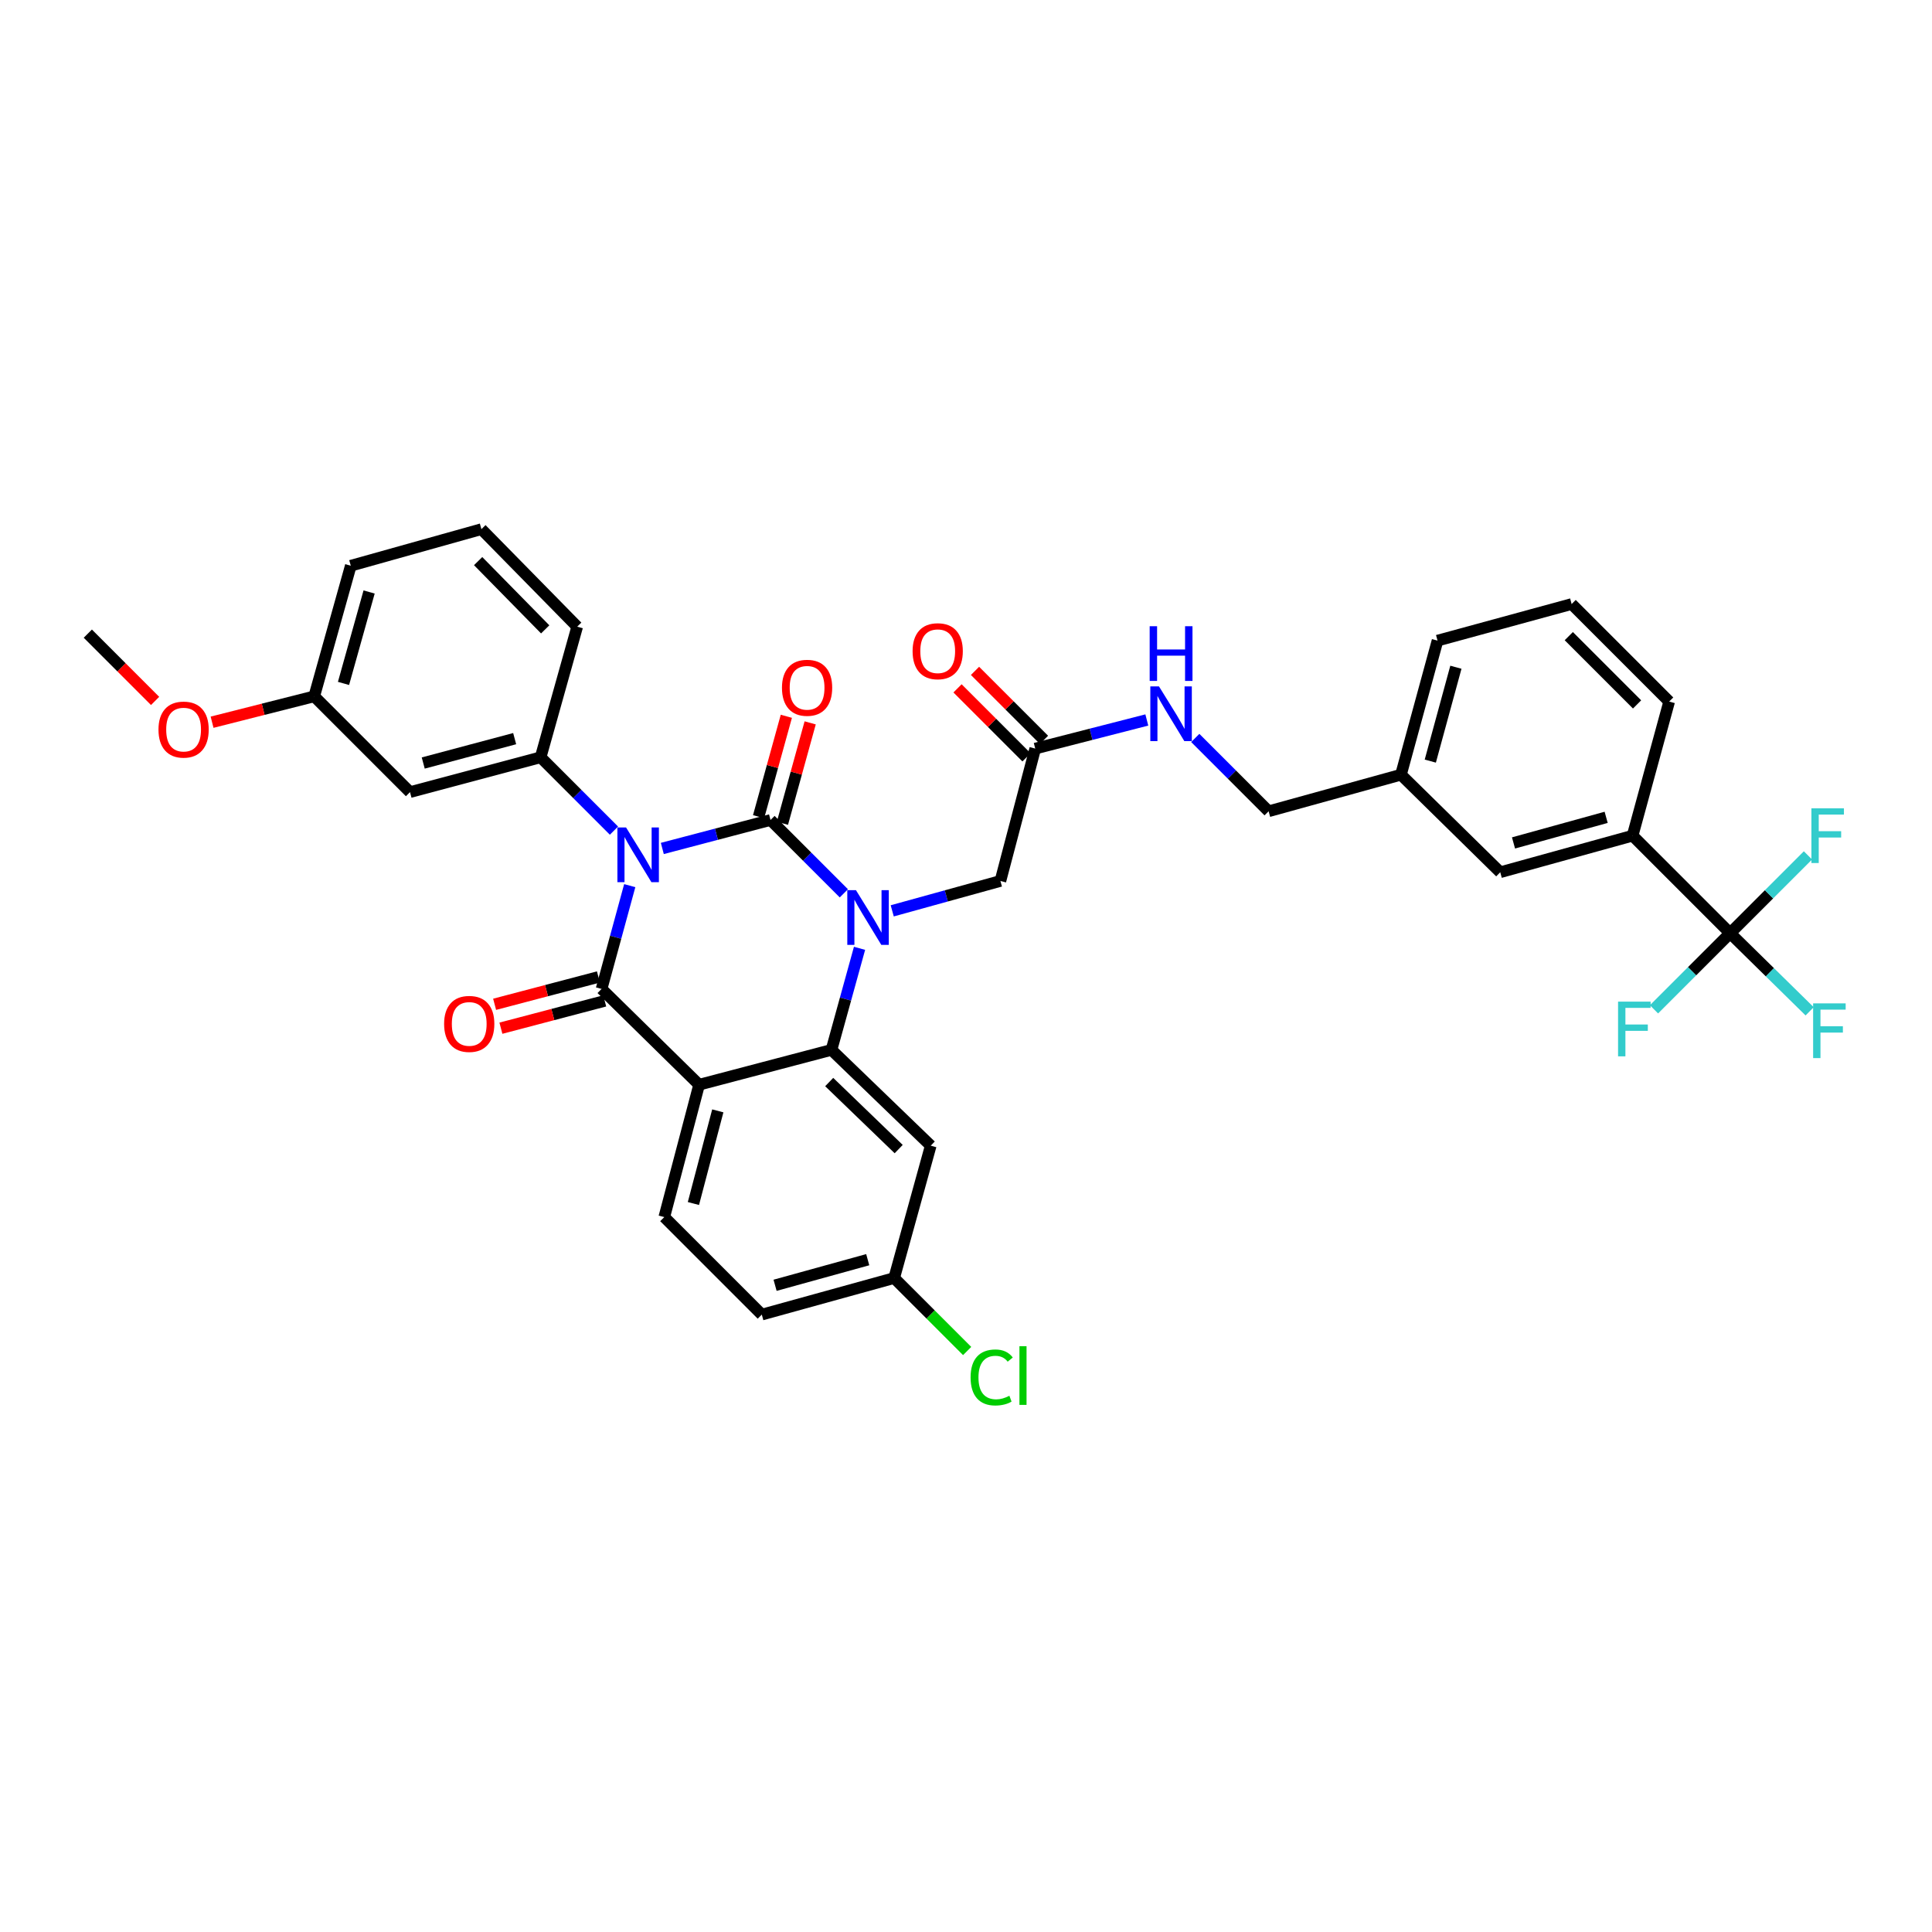 <?xml version='1.0' encoding='iso-8859-1'?>
<svg version='1.1' baseProfile='full'
              xmlns='http://www.w3.org/2000/svg'
                      xmlns:rdkit='http://www.rdkit.org/xml'
                      xmlns:xlink='http://www.w3.org/1999/xlink'
                  xml:space='preserve'
width='1000px' height='1000px' viewBox='0 0 1000 1000'>
<!-- END OF HEADER -->
<rect style='opacity:1.0;fill:#FFFFFF;stroke:none' width='1000' height='1000' x='0' y='0'> </rect>
<path class='bond-0' d='M 593.593,372.661 L 564.716,380.065' style='fill:none;fill-rule:evenodd;stroke:#0000FF;stroke-width:6px;stroke-linecap:butt;stroke-linejoin:miter;stroke-opacity:1' />
<path class='bond-0' d='M 564.716,380.065 L 535.838,387.469' style='fill:none;fill-rule:evenodd;stroke:#000000;stroke-width:6px;stroke-linecap:butt;stroke-linejoin:miter;stroke-opacity:1' />
<path class='bond-1' d='M 618.673,381.965 L 637.652,400.942' style='fill:none;fill-rule:evenodd;stroke:#0000FF;stroke-width:6px;stroke-linecap:butt;stroke-linejoin:miter;stroke-opacity:1' />
<path class='bond-1' d='M 637.652,400.942 L 656.632,419.919' style='fill:none;fill-rule:evenodd;stroke:#000000;stroke-width:6px;stroke-linecap:butt;stroke-linejoin:miter;stroke-opacity:1' />
<path class='bond-2' d='M 540.362,382.945 L 522.512,365.095' style='fill:none;fill-rule:evenodd;stroke:#000000;stroke-width:6px;stroke-linecap:butt;stroke-linejoin:miter;stroke-opacity:1' />
<path class='bond-2' d='M 522.512,365.095 L 504.663,347.246' style='fill:none;fill-rule:evenodd;stroke:#FF0000;stroke-width:6px;stroke-linecap:butt;stroke-linejoin:miter;stroke-opacity:1' />
<path class='bond-2' d='M 531.314,391.993 L 513.465,374.143' style='fill:none;fill-rule:evenodd;stroke:#000000;stroke-width:6px;stroke-linecap:butt;stroke-linejoin:miter;stroke-opacity:1' />
<path class='bond-2' d='M 513.465,374.143 L 495.615,356.293' style='fill:none;fill-rule:evenodd;stroke:#FF0000;stroke-width:6px;stroke-linecap:butt;stroke-linejoin:miter;stroke-opacity:1' />
<path class='bond-3' d='M 535.838,387.469 L 517.811,455.98' style='fill:none;fill-rule:evenodd;stroke:#000000;stroke-width:6px;stroke-linecap:butt;stroke-linejoin:miter;stroke-opacity:1' />
<path class='bond-4' d='M 895.512,483.021 L 845.027,432.543' style='fill:none;fill-rule:evenodd;stroke:#000000;stroke-width:6px;stroke-linecap:butt;stroke-linejoin:miter;stroke-opacity:1' />
<path class='bond-5' d='M 895.512,483.021 L 916.091,503.241' style='fill:none;fill-rule:evenodd;stroke:#000000;stroke-width:6px;stroke-linecap:butt;stroke-linejoin:miter;stroke-opacity:1' />
<path class='bond-5' d='M 916.091,503.241 L 936.671,523.462' style='fill:none;fill-rule:evenodd;stroke:#33CCCC;stroke-width:6px;stroke-linecap:butt;stroke-linejoin:miter;stroke-opacity:1' />
<path class='bond-6' d='M 895.512,483.021 L 915.651,462.884' style='fill:none;fill-rule:evenodd;stroke:#000000;stroke-width:6px;stroke-linecap:butt;stroke-linejoin:miter;stroke-opacity:1' />
<path class='bond-6' d='M 915.651,462.884 L 935.791,442.747' style='fill:none;fill-rule:evenodd;stroke:#33CCCC;stroke-width:6px;stroke-linecap:butt;stroke-linejoin:miter;stroke-opacity:1' />
<path class='bond-7' d='M 895.512,483.021 L 875.807,502.725' style='fill:none;fill-rule:evenodd;stroke:#000000;stroke-width:6px;stroke-linecap:butt;stroke-linejoin:miter;stroke-opacity:1' />
<path class='bond-7' d='M 875.807,502.725 L 856.103,522.429' style='fill:none;fill-rule:evenodd;stroke:#33CCCC;stroke-width:6px;stroke-linecap:butt;stroke-linejoin:miter;stroke-opacity:1' />
<path class='bond-8' d='M 845.027,432.543 L 776.523,451.473' style='fill:none;fill-rule:evenodd;stroke:#000000;stroke-width:6px;stroke-linecap:butt;stroke-linejoin:miter;stroke-opacity:1' />
<path class='bond-8' d='M 831.344,423.05 L 783.391,436.301' style='fill:none;fill-rule:evenodd;stroke:#000000;stroke-width:6px;stroke-linecap:butt;stroke-linejoin:miter;stroke-opacity:1' />
<path class='bond-9' d='M 845.027,432.543 L 863.964,363.129' style='fill:none;fill-rule:evenodd;stroke:#000000;stroke-width:6px;stroke-linecap:butt;stroke-linejoin:miter;stroke-opacity:1' />
<path class='bond-10' d='M 436.775,462.385 L 417.795,443.405' style='fill:none;fill-rule:evenodd;stroke:#0000FF;stroke-width:6px;stroke-linecap:butt;stroke-linejoin:miter;stroke-opacity:1' />
<path class='bond-10' d='M 417.795,443.405 L 398.816,424.426' style='fill:none;fill-rule:evenodd;stroke:#000000;stroke-width:6px;stroke-linecap:butt;stroke-linejoin:miter;stroke-opacity:1' />
<path class='bond-11' d='M 461.817,471.451 L 489.814,463.716' style='fill:none;fill-rule:evenodd;stroke:#0000FF;stroke-width:6px;stroke-linecap:butt;stroke-linejoin:miter;stroke-opacity:1' />
<path class='bond-11' d='M 489.814,463.716 L 517.811,455.98' style='fill:none;fill-rule:evenodd;stroke:#000000;stroke-width:6px;stroke-linecap:butt;stroke-linejoin:miter;stroke-opacity:1' />
<path class='bond-12' d='M 444.896,490.847 L 437.633,517.134' style='fill:none;fill-rule:evenodd;stroke:#0000FF;stroke-width:6px;stroke-linecap:butt;stroke-linejoin:miter;stroke-opacity:1' />
<path class='bond-12' d='M 437.633,517.134 L 430.37,543.421' style='fill:none;fill-rule:evenodd;stroke:#000000;stroke-width:6px;stroke-linecap:butt;stroke-linejoin:miter;stroke-opacity:1' />
<path class='bond-13' d='M 394.309,680.436 L 462.82,661.507' style='fill:none;fill-rule:evenodd;stroke:#000000;stroke-width:6px;stroke-linecap:butt;stroke-linejoin:miter;stroke-opacity:1' />
<path class='bond-13' d='M 401.178,665.264 L 449.136,652.013' style='fill:none;fill-rule:evenodd;stroke:#000000;stroke-width:6px;stroke-linecap:butt;stroke-linejoin:miter;stroke-opacity:1' />
<path class='bond-14' d='M 394.309,680.436 L 343.832,629.959' style='fill:none;fill-rule:evenodd;stroke:#000000;stroke-width:6px;stroke-linecap:butt;stroke-linejoin:miter;stroke-opacity:1' />
<path class='bond-15' d='M 462.82,661.507 L 481.706,680.393' style='fill:none;fill-rule:evenodd;stroke:#000000;stroke-width:6px;stroke-linecap:butt;stroke-linejoin:miter;stroke-opacity:1' />
<path class='bond-15' d='M 481.706,680.393 L 500.593,699.279' style='fill:none;fill-rule:evenodd;stroke:#00CC00;stroke-width:6px;stroke-linecap:butt;stroke-linejoin:miter;stroke-opacity:1' />
<path class='bond-16' d='M 462.82,661.507 L 481.75,592.995' style='fill:none;fill-rule:evenodd;stroke:#000000;stroke-width:6px;stroke-linecap:butt;stroke-linejoin:miter;stroke-opacity:1' />
<path class='bond-17' d='M 481.75,592.995 L 430.37,543.421' style='fill:none;fill-rule:evenodd;stroke:#000000;stroke-width:6px;stroke-linecap:butt;stroke-linejoin:miter;stroke-opacity:1' />
<path class='bond-17' d='M 465.159,594.767 L 429.193,560.065' style='fill:none;fill-rule:evenodd;stroke:#000000;stroke-width:6px;stroke-linecap:butt;stroke-linejoin:miter;stroke-opacity:1' />
<path class='bond-18' d='M 343.832,629.959 L 361.859,561.448' style='fill:none;fill-rule:evenodd;stroke:#000000;stroke-width:6px;stroke-linecap:butt;stroke-linejoin:miter;stroke-opacity:1' />
<path class='bond-18' d='M 358.91,622.939 L 371.529,574.981' style='fill:none;fill-rule:evenodd;stroke:#000000;stroke-width:6px;stroke-linecap:butt;stroke-linejoin:miter;stroke-opacity:1' />
<path class='bond-19' d='M 361.859,561.448 L 430.37,543.421' style='fill:none;fill-rule:evenodd;stroke:#000000;stroke-width:6px;stroke-linecap:butt;stroke-linejoin:miter;stroke-opacity:1' />
<path class='bond-20' d='M 361.859,561.448 L 311.375,511.867' style='fill:none;fill-rule:evenodd;stroke:#000000;stroke-width:6px;stroke-linecap:butt;stroke-linejoin:miter;stroke-opacity:1' />
<path class='bond-21' d='M 398.816,424.426 L 370.816,431.793' style='fill:none;fill-rule:evenodd;stroke:#000000;stroke-width:6px;stroke-linecap:butt;stroke-linejoin:miter;stroke-opacity:1' />
<path class='bond-21' d='M 370.816,431.793 L 342.815,439.161' style='fill:none;fill-rule:evenodd;stroke:#0000FF;stroke-width:6px;stroke-linecap:butt;stroke-linejoin:miter;stroke-opacity:1' />
<path class='bond-22' d='M 404.982,426.129 L 412.163,400.142' style='fill:none;fill-rule:evenodd;stroke:#000000;stroke-width:6px;stroke-linecap:butt;stroke-linejoin:miter;stroke-opacity:1' />
<path class='bond-22' d='M 412.163,400.142 L 419.343,374.155' style='fill:none;fill-rule:evenodd;stroke:#FF0000;stroke-width:6px;stroke-linecap:butt;stroke-linejoin:miter;stroke-opacity:1' />
<path class='bond-22' d='M 392.649,422.722 L 399.829,396.735' style='fill:none;fill-rule:evenodd;stroke:#000000;stroke-width:6px;stroke-linecap:butt;stroke-linejoin:miter;stroke-opacity:1' />
<path class='bond-22' d='M 399.829,396.735 L 407.01,370.747' style='fill:none;fill-rule:evenodd;stroke:#FF0000;stroke-width:6px;stroke-linecap:butt;stroke-linejoin:miter;stroke-opacity:1' />
<path class='bond-23' d='M 317.78,429.928 L 298.804,410.952' style='fill:none;fill-rule:evenodd;stroke:#0000FF;stroke-width:6px;stroke-linecap:butt;stroke-linejoin:miter;stroke-opacity:1' />
<path class='bond-23' d='M 298.804,410.952 L 279.827,391.976' style='fill:none;fill-rule:evenodd;stroke:#000000;stroke-width:6px;stroke-linecap:butt;stroke-linejoin:miter;stroke-opacity:1' />
<path class='bond-24' d='M 325.952,458.411 L 318.663,485.139' style='fill:none;fill-rule:evenodd;stroke:#0000FF;stroke-width:6px;stroke-linecap:butt;stroke-linejoin:miter;stroke-opacity:1' />
<path class='bond-24' d='M 318.663,485.139 L 311.375,511.867' style='fill:none;fill-rule:evenodd;stroke:#000000;stroke-width:6px;stroke-linecap:butt;stroke-linejoin:miter;stroke-opacity:1' />
<path class='bond-25' d='M 309.746,505.68 L 282.88,512.75' style='fill:none;fill-rule:evenodd;stroke:#000000;stroke-width:6px;stroke-linecap:butt;stroke-linejoin:miter;stroke-opacity:1' />
<path class='bond-25' d='M 282.88,512.75 L 256.013,519.82' style='fill:none;fill-rule:evenodd;stroke:#FF0000;stroke-width:6px;stroke-linecap:butt;stroke-linejoin:miter;stroke-opacity:1' />
<path class='bond-25' d='M 313.003,518.054 L 286.136,525.124' style='fill:none;fill-rule:evenodd;stroke:#000000;stroke-width:6px;stroke-linecap:butt;stroke-linejoin:miter;stroke-opacity:1' />
<path class='bond-25' d='M 286.136,525.124 L 259.269,532.194' style='fill:none;fill-rule:evenodd;stroke:#FF0000;stroke-width:6px;stroke-linecap:butt;stroke-linejoin:miter;stroke-opacity:1' />
<path class='bond-26' d='M 212.219,410.003 L 279.827,391.976' style='fill:none;fill-rule:evenodd;stroke:#000000;stroke-width:6px;stroke-linecap:butt;stroke-linejoin:miter;stroke-opacity:1' />
<path class='bond-26' d='M 219.064,394.935 L 266.389,382.316' style='fill:none;fill-rule:evenodd;stroke:#000000;stroke-width:6px;stroke-linecap:butt;stroke-linejoin:miter;stroke-opacity:1' />
<path class='bond-27' d='M 212.219,410.003 L 162.637,360.428' style='fill:none;fill-rule:evenodd;stroke:#000000;stroke-width:6px;stroke-linecap:butt;stroke-linejoin:miter;stroke-opacity:1' />
<path class='bond-28' d='M 279.827,391.976 L 298.757,324.367' style='fill:none;fill-rule:evenodd;stroke:#000000;stroke-width:6px;stroke-linecap:butt;stroke-linejoin:miter;stroke-opacity:1' />
<path class='bond-29' d='M 162.637,360.428 L 136.205,367.123' style='fill:none;fill-rule:evenodd;stroke:#000000;stroke-width:6px;stroke-linecap:butt;stroke-linejoin:miter;stroke-opacity:1' />
<path class='bond-29' d='M 136.205,367.123 L 109.772,373.818' style='fill:none;fill-rule:evenodd;stroke:#FF0000;stroke-width:6px;stroke-linecap:butt;stroke-linejoin:miter;stroke-opacity:1' />
<path class='bond-30' d='M 162.637,360.428 L 181.567,292.82' style='fill:none;fill-rule:evenodd;stroke:#000000;stroke-width:6px;stroke-linecap:butt;stroke-linejoin:miter;stroke-opacity:1' />
<path class='bond-30' d='M 177.798,353.737 L 191.049,306.411' style='fill:none;fill-rule:evenodd;stroke:#000000;stroke-width:6px;stroke-linecap:butt;stroke-linejoin:miter;stroke-opacity:1' />
<path class='bond-31' d='M 80.276,362.798 L 62.865,345.384' style='fill:none;fill-rule:evenodd;stroke:#FF0000;stroke-width:6px;stroke-linecap:butt;stroke-linejoin:miter;stroke-opacity:1' />
<path class='bond-31' d='M 62.865,345.384 L 45.455,327.971' style='fill:none;fill-rule:evenodd;stroke:#000000;stroke-width:6px;stroke-linecap:butt;stroke-linejoin:miter;stroke-opacity:1' />
<path class='bond-32' d='M 249.176,273.89 L 298.757,324.367' style='fill:none;fill-rule:evenodd;stroke:#000000;stroke-width:6px;stroke-linecap:butt;stroke-linejoin:miter;stroke-opacity:1' />
<path class='bond-32' d='M 247.485,290.428 L 282.192,325.762' style='fill:none;fill-rule:evenodd;stroke:#000000;stroke-width:6px;stroke-linecap:butt;stroke-linejoin:miter;stroke-opacity:1' />
<path class='bond-33' d='M 249.176,273.89 L 181.567,292.82' style='fill:none;fill-rule:evenodd;stroke:#000000;stroke-width:6px;stroke-linecap:butt;stroke-linejoin:miter;stroke-opacity:1' />
<path class='bond-34' d='M 776.523,451.473 L 725.136,400.989' style='fill:none;fill-rule:evenodd;stroke:#000000;stroke-width:6px;stroke-linecap:butt;stroke-linejoin:miter;stroke-opacity:1' />
<path class='bond-35' d='M 725.136,400.989 L 656.632,419.919' style='fill:none;fill-rule:evenodd;stroke:#000000;stroke-width:6px;stroke-linecap:butt;stroke-linejoin:miter;stroke-opacity:1' />
<path class='bond-36' d='M 725.136,400.989 L 744.066,331.582' style='fill:none;fill-rule:evenodd;stroke:#000000;stroke-width:6px;stroke-linecap:butt;stroke-linejoin:miter;stroke-opacity:1' />
<path class='bond-36' d='M 740.32,393.945 L 753.571,345.36' style='fill:none;fill-rule:evenodd;stroke:#000000;stroke-width:6px;stroke-linecap:butt;stroke-linejoin:miter;stroke-opacity:1' />
<path class='bond-37' d='M 863.964,363.129 L 813.48,312.645' style='fill:none;fill-rule:evenodd;stroke:#000000;stroke-width:6px;stroke-linecap:butt;stroke-linejoin:miter;stroke-opacity:1' />
<path class='bond-37' d='M 847.344,364.604 L 812.005,329.265' style='fill:none;fill-rule:evenodd;stroke:#000000;stroke-width:6px;stroke-linecap:butt;stroke-linejoin:miter;stroke-opacity:1' />
<path class='bond-38' d='M 813.48,312.645 L 744.066,331.582' style='fill:none;fill-rule:evenodd;stroke:#000000;stroke-width:6px;stroke-linecap:butt;stroke-linejoin:miter;stroke-opacity:1' />
<path  class='atom-0' d='M 599.888 355.282
L 609.168 370.282
Q 610.088 371.762, 611.568 374.442
Q 613.048 377.122, 613.128 377.282
L 613.128 355.282
L 616.888 355.282
L 616.888 383.602
L 613.008 383.602
L 603.048 367.202
Q 601.888 365.282, 600.648 363.082
Q 599.448 360.882, 599.088 360.202
L 599.088 383.602
L 595.408 383.602
L 595.408 355.282
L 599.888 355.282
' fill='#0000FF'/>
<path  class='atom-0' d='M 595.068 324.13
L 598.908 324.13
L 598.908 336.17
L 613.388 336.17
L 613.388 324.13
L 617.228 324.13
L 617.228 352.45
L 613.388 352.45
L 613.388 339.37
L 598.908 339.37
L 598.908 352.45
L 595.068 352.45
L 595.068 324.13
' fill='#0000FF'/>
<path  class='atom-3' d='M 472.354 337.065
Q 472.354 330.265, 475.714 326.465
Q 479.074 322.665, 485.354 322.665
Q 491.634 322.665, 494.994 326.465
Q 498.354 330.265, 498.354 337.065
Q 498.354 343.945, 494.954 347.865
Q 491.554 351.745, 485.354 351.745
Q 479.114 351.745, 475.714 347.865
Q 472.354 343.985, 472.354 337.065
M 485.354 348.545
Q 489.674 348.545, 491.994 345.665
Q 494.354 342.745, 494.354 337.065
Q 494.354 331.505, 491.994 328.705
Q 489.674 325.865, 485.354 325.865
Q 481.034 325.865, 478.674 328.665
Q 476.354 331.465, 476.354 337.065
Q 476.354 342.785, 478.674 345.665
Q 481.034 348.545, 485.354 348.545
' fill='#FF0000'/>
<path  class='atom-5' d='M 443.04 460.75
L 452.32 475.75
Q 453.24 477.23, 454.72 479.91
Q 456.2 482.59, 456.28 482.75
L 456.28 460.75
L 460.04 460.75
L 460.04 489.07
L 456.16 489.07
L 446.2 472.67
Q 445.04 470.75, 443.8 468.55
Q 442.6 466.35, 442.24 465.67
L 442.24 489.07
L 438.56 489.07
L 438.56 460.75
L 443.04 460.75
' fill='#0000FF'/>
<path  class='atom-14' d='M 324.044 428.293
L 333.324 443.293
Q 334.244 444.773, 335.724 447.453
Q 337.204 450.133, 337.284 450.293
L 337.284 428.293
L 341.044 428.293
L 341.044 456.613
L 337.164 456.613
L 327.204 440.213
Q 326.044 438.293, 324.804 436.093
Q 323.604 433.893, 323.244 433.213
L 323.244 456.613
L 319.564 456.613
L 319.564 428.293
L 324.044 428.293
' fill='#0000FF'/>
<path  class='atom-16' d='M 229.87 529.974
Q 229.87 523.174, 233.23 519.374
Q 236.59 515.574, 242.87 515.574
Q 249.15 515.574, 252.51 519.374
Q 255.87 523.174, 255.87 529.974
Q 255.87 536.854, 252.47 540.774
Q 249.07 544.654, 242.87 544.654
Q 236.63 544.654, 233.23 540.774
Q 229.87 536.894, 229.87 529.974
M 242.87 541.454
Q 247.19 541.454, 249.51 538.574
Q 251.87 535.654, 251.87 529.974
Q 251.87 524.414, 249.51 521.614
Q 247.19 518.774, 242.87 518.774
Q 238.55 518.774, 236.19 521.574
Q 233.87 524.374, 233.87 529.974
Q 233.87 535.694, 236.19 538.574
Q 238.55 541.454, 242.87 541.454
' fill='#FF0000'/>
<path  class='atom-17' d='M 404.745 355.994
Q 404.745 349.194, 408.105 345.394
Q 411.465 341.594, 417.745 341.594
Q 424.025 341.594, 427.385 345.394
Q 430.745 349.194, 430.745 355.994
Q 430.745 362.874, 427.345 366.794
Q 423.945 370.674, 417.745 370.674
Q 411.505 370.674, 408.105 366.794
Q 404.745 362.914, 404.745 355.994
M 417.745 367.474
Q 422.065 367.474, 424.385 364.594
Q 426.745 361.674, 426.745 355.994
Q 426.745 350.434, 424.385 347.634
Q 422.065 344.794, 417.745 344.794
Q 413.425 344.794, 411.065 347.594
Q 408.745 350.394, 408.745 355.994
Q 408.745 361.714, 411.065 364.594
Q 413.425 367.474, 417.745 367.474
' fill='#FF0000'/>
<path  class='atom-20' d='M 502.377 712.964
Q 502.377 705.924, 505.657 702.244
Q 508.977 698.524, 515.257 698.524
Q 521.097 698.524, 524.217 702.644
L 521.577 704.804
Q 519.297 701.804, 515.257 701.804
Q 510.977 701.804, 508.697 704.684
Q 506.457 707.524, 506.457 712.964
Q 506.457 718.564, 508.777 721.444
Q 511.137 724.324, 515.697 724.324
Q 518.817 724.324, 522.457 722.444
L 523.577 725.444
Q 522.097 726.404, 519.857 726.964
Q 517.617 727.524, 515.137 727.524
Q 508.977 727.524, 505.657 723.764
Q 502.377 720.004, 502.377 712.964
' fill='#00CC00'/>
<path  class='atom-20' d='M 527.657 696.804
L 531.337 696.804
L 531.337 727.164
L 527.657 727.164
L 527.657 696.804
' fill='#00CC00'/>
<path  class='atom-22' d='M 82.029 377.632
Q 82.029 370.832, 85.389 367.032
Q 88.749 363.232, 95.029 363.232
Q 101.309 363.232, 104.669 367.032
Q 108.029 370.832, 108.029 377.632
Q 108.029 384.512, 104.629 388.432
Q 101.229 392.312, 95.029 392.312
Q 88.789 392.312, 85.389 388.432
Q 82.029 384.552, 82.029 377.632
M 95.029 389.112
Q 99.349 389.112, 101.669 386.232
Q 104.029 383.312, 104.029 377.632
Q 104.029 372.072, 101.669 369.272
Q 99.349 366.432, 95.029 366.432
Q 90.709 366.432, 88.349 369.232
Q 86.029 372.032, 86.029 377.632
Q 86.029 383.352, 88.349 386.232
Q 90.709 389.112, 95.029 389.112
' fill='#FF0000'/>
<path  class='atom-28' d='M 938.471 519.345
L 955.311 519.345
L 955.311 522.585
L 942.271 522.585
L 942.271 531.185
L 953.871 531.185
L 953.871 534.465
L 942.271 534.465
L 942.271 547.665
L 938.471 547.665
L 938.471 519.345
' fill='#33CCCC'/>
<path  class='atom-29' d='M 937.576 418.383
L 954.416 418.383
L 954.416 421.623
L 941.376 421.623
L 941.376 430.223
L 952.976 430.223
L 952.976 433.503
L 941.376 433.503
L 941.376 446.703
L 937.576 446.703
L 937.576 418.383
' fill='#33CCCC'/>
<path  class='atom-30' d='M 837.51 518.442
L 854.35 518.442
L 854.35 521.682
L 841.31 521.682
L 841.31 530.282
L 852.91 530.282
L 852.91 533.562
L 841.31 533.562
L 841.31 546.762
L 837.51 546.762
L 837.51 518.442
' fill='#33CCCC'/>
</svg>
